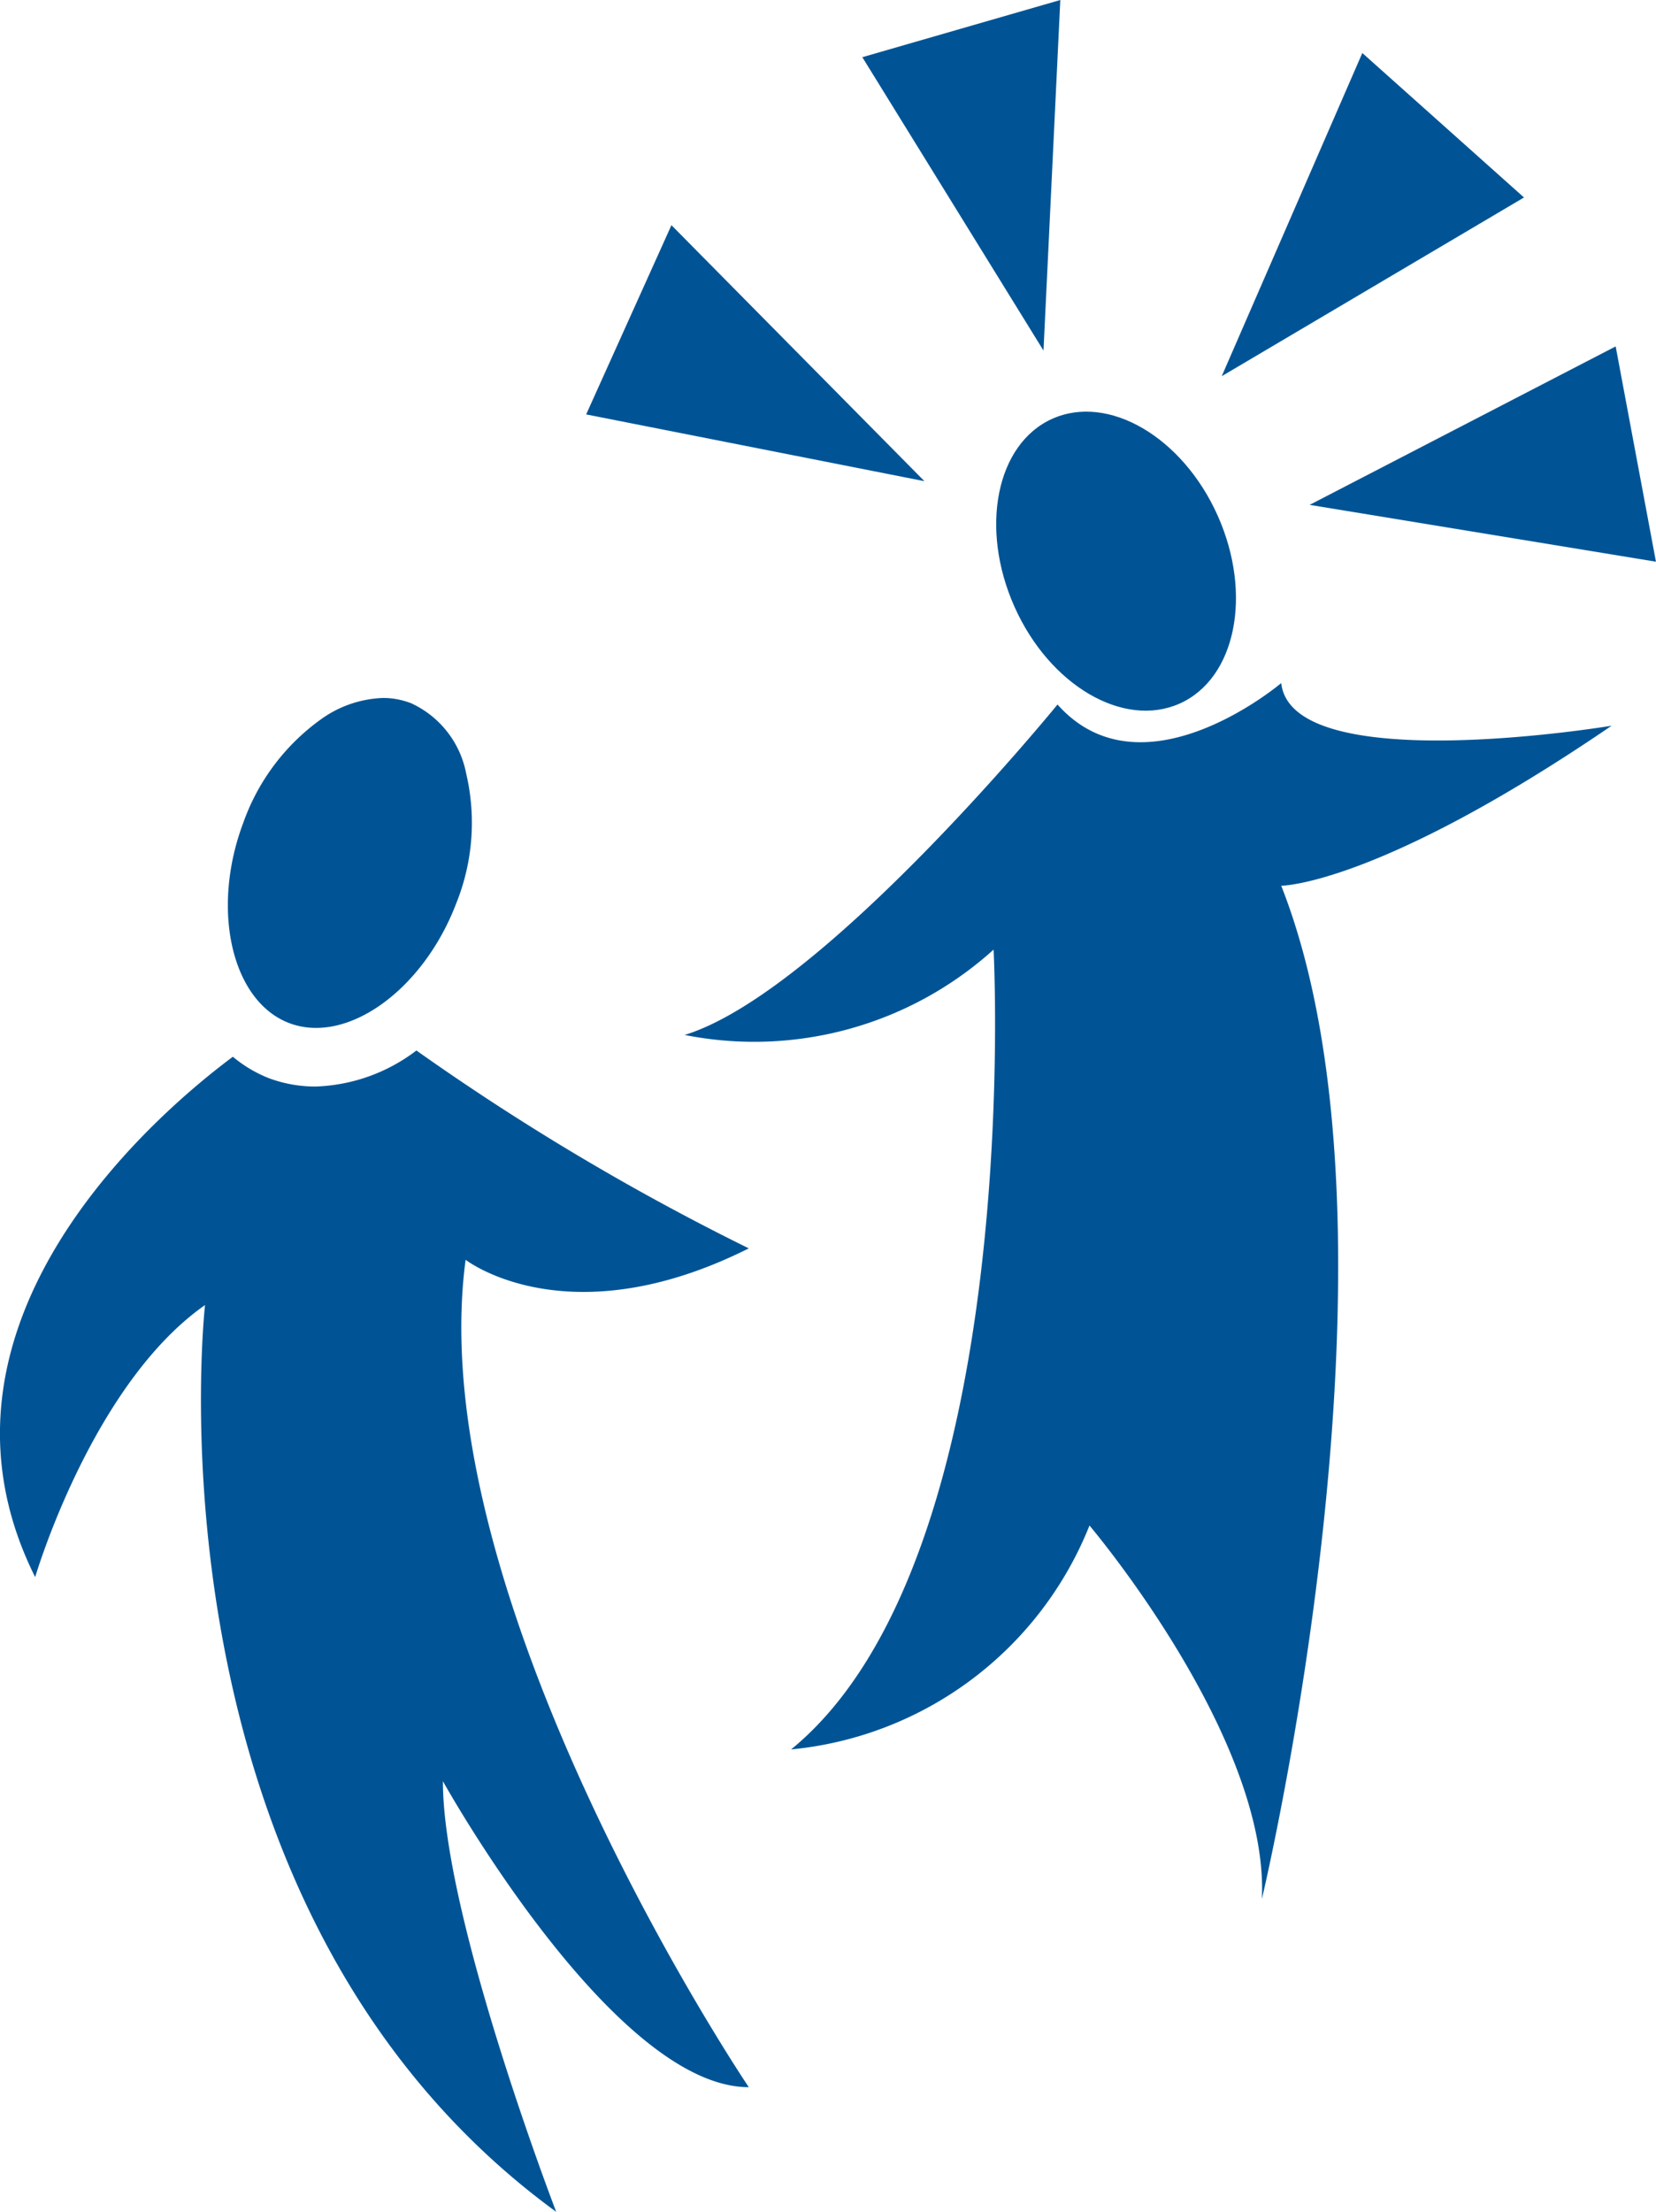 <svg xmlns="http://www.w3.org/2000/svg" width="33.382" height="44.555" viewBox="0 0 33.382 44.555">
  <g id="Group_40" data-name="Group 40" transform="translate(-527.327 -1810.589)">
    <path id="Path_87" data-name="Path 87" d="M33.229,30.717a1.549,1.549,0,0,0-.547-.1,2.267,2.267,0,0,0-1.242.421,4.35,4.35,0,0,0-1.577,2.09c-.66,1.749-.235,3.6.928,4.039s2.7-.668,3.365-2.416a4.337,4.337,0,0,0,.2-2.609,1.965,1.965,0,0,0-1.128-1.427" transform="translate(502.369 1794.032)" fill="#005495"/>
    <path id="Path_88" data-name="Path 88" d="M34.149,42.236s2.054,1.6,5.708-.23a49.24,49.24,0,0,1-6.7-3.986,3.535,3.535,0,0,1-2.035.726,2.676,2.676,0,0,1-.946-.171,2.644,2.644,0,0,1-.719-.429C28.04,39.2,22.9,43.484,25.472,48.628c0,0,1.141-3.883,3.424-5.48,0,0-1.37,12.1,7.079,18.266,0,0-2.284-5.935-2.284-8.675,0,0,3.425,6.164,6.166,6.164,0,0-6.623-9.819-5.708-16.667" transform="translate(502.564 1793.73)" fill="#005495"/>
    <path id="Path_89" data-name="Path 89" d="M46.668,30.734s-4.725,5.8-7.518,6.658a7.2,7.2,0,0,0,6.228-1.719s.647,12.244-4.081,16.111a7.217,7.217,0,0,0,6.014-4.51s3.629,4.277,3.475,7.524c0,0,3.184-13.325.39-20.412,0,0,1.935,0,6.66-3.223,0,0-6.444,1.074-6.66-.859,0,0-2.791,2.365-4.51.431" transform="translate(501.978 1794.045)" fill="#005495"/>
    <path id="Path_90" data-name="Path 90" d="M50.163,26.7c.707,1.585.365,3.28-.768,3.785s-2.624-.369-3.33-1.953-.365-3.281.765-3.785,2.625.369,3.333,1.953" transform="translate(501.711 1794.277)" fill="#005495"/>
    <path id="Path_91" data-name="Path 91" d="M50.438,23.583l6.093-3.6-3.259-2.91Z" transform="translate(501.517 1794.584)" fill="#005495"/>
    <path id="Path_92" data-name="Path 92" d="M46.536,23.022l.339-7.062-3.991,1.152Z" transform="translate(501.826 1794.629)" fill="#005495"/>
    <path id="Path_93" data-name="Path 93" d="M43.9,25.845l-5.1-5.157L37.081,24.5Z" transform="translate(502.062 1794.437)" fill="#005495"/>
    <path id="Path_94" data-name="Path 94" d="M52.285,26.426l6.981,1.145-.812-4.337Z" transform="translate(501.442 1794.333)" fill="#005495"/>
  </g>
</svg>
